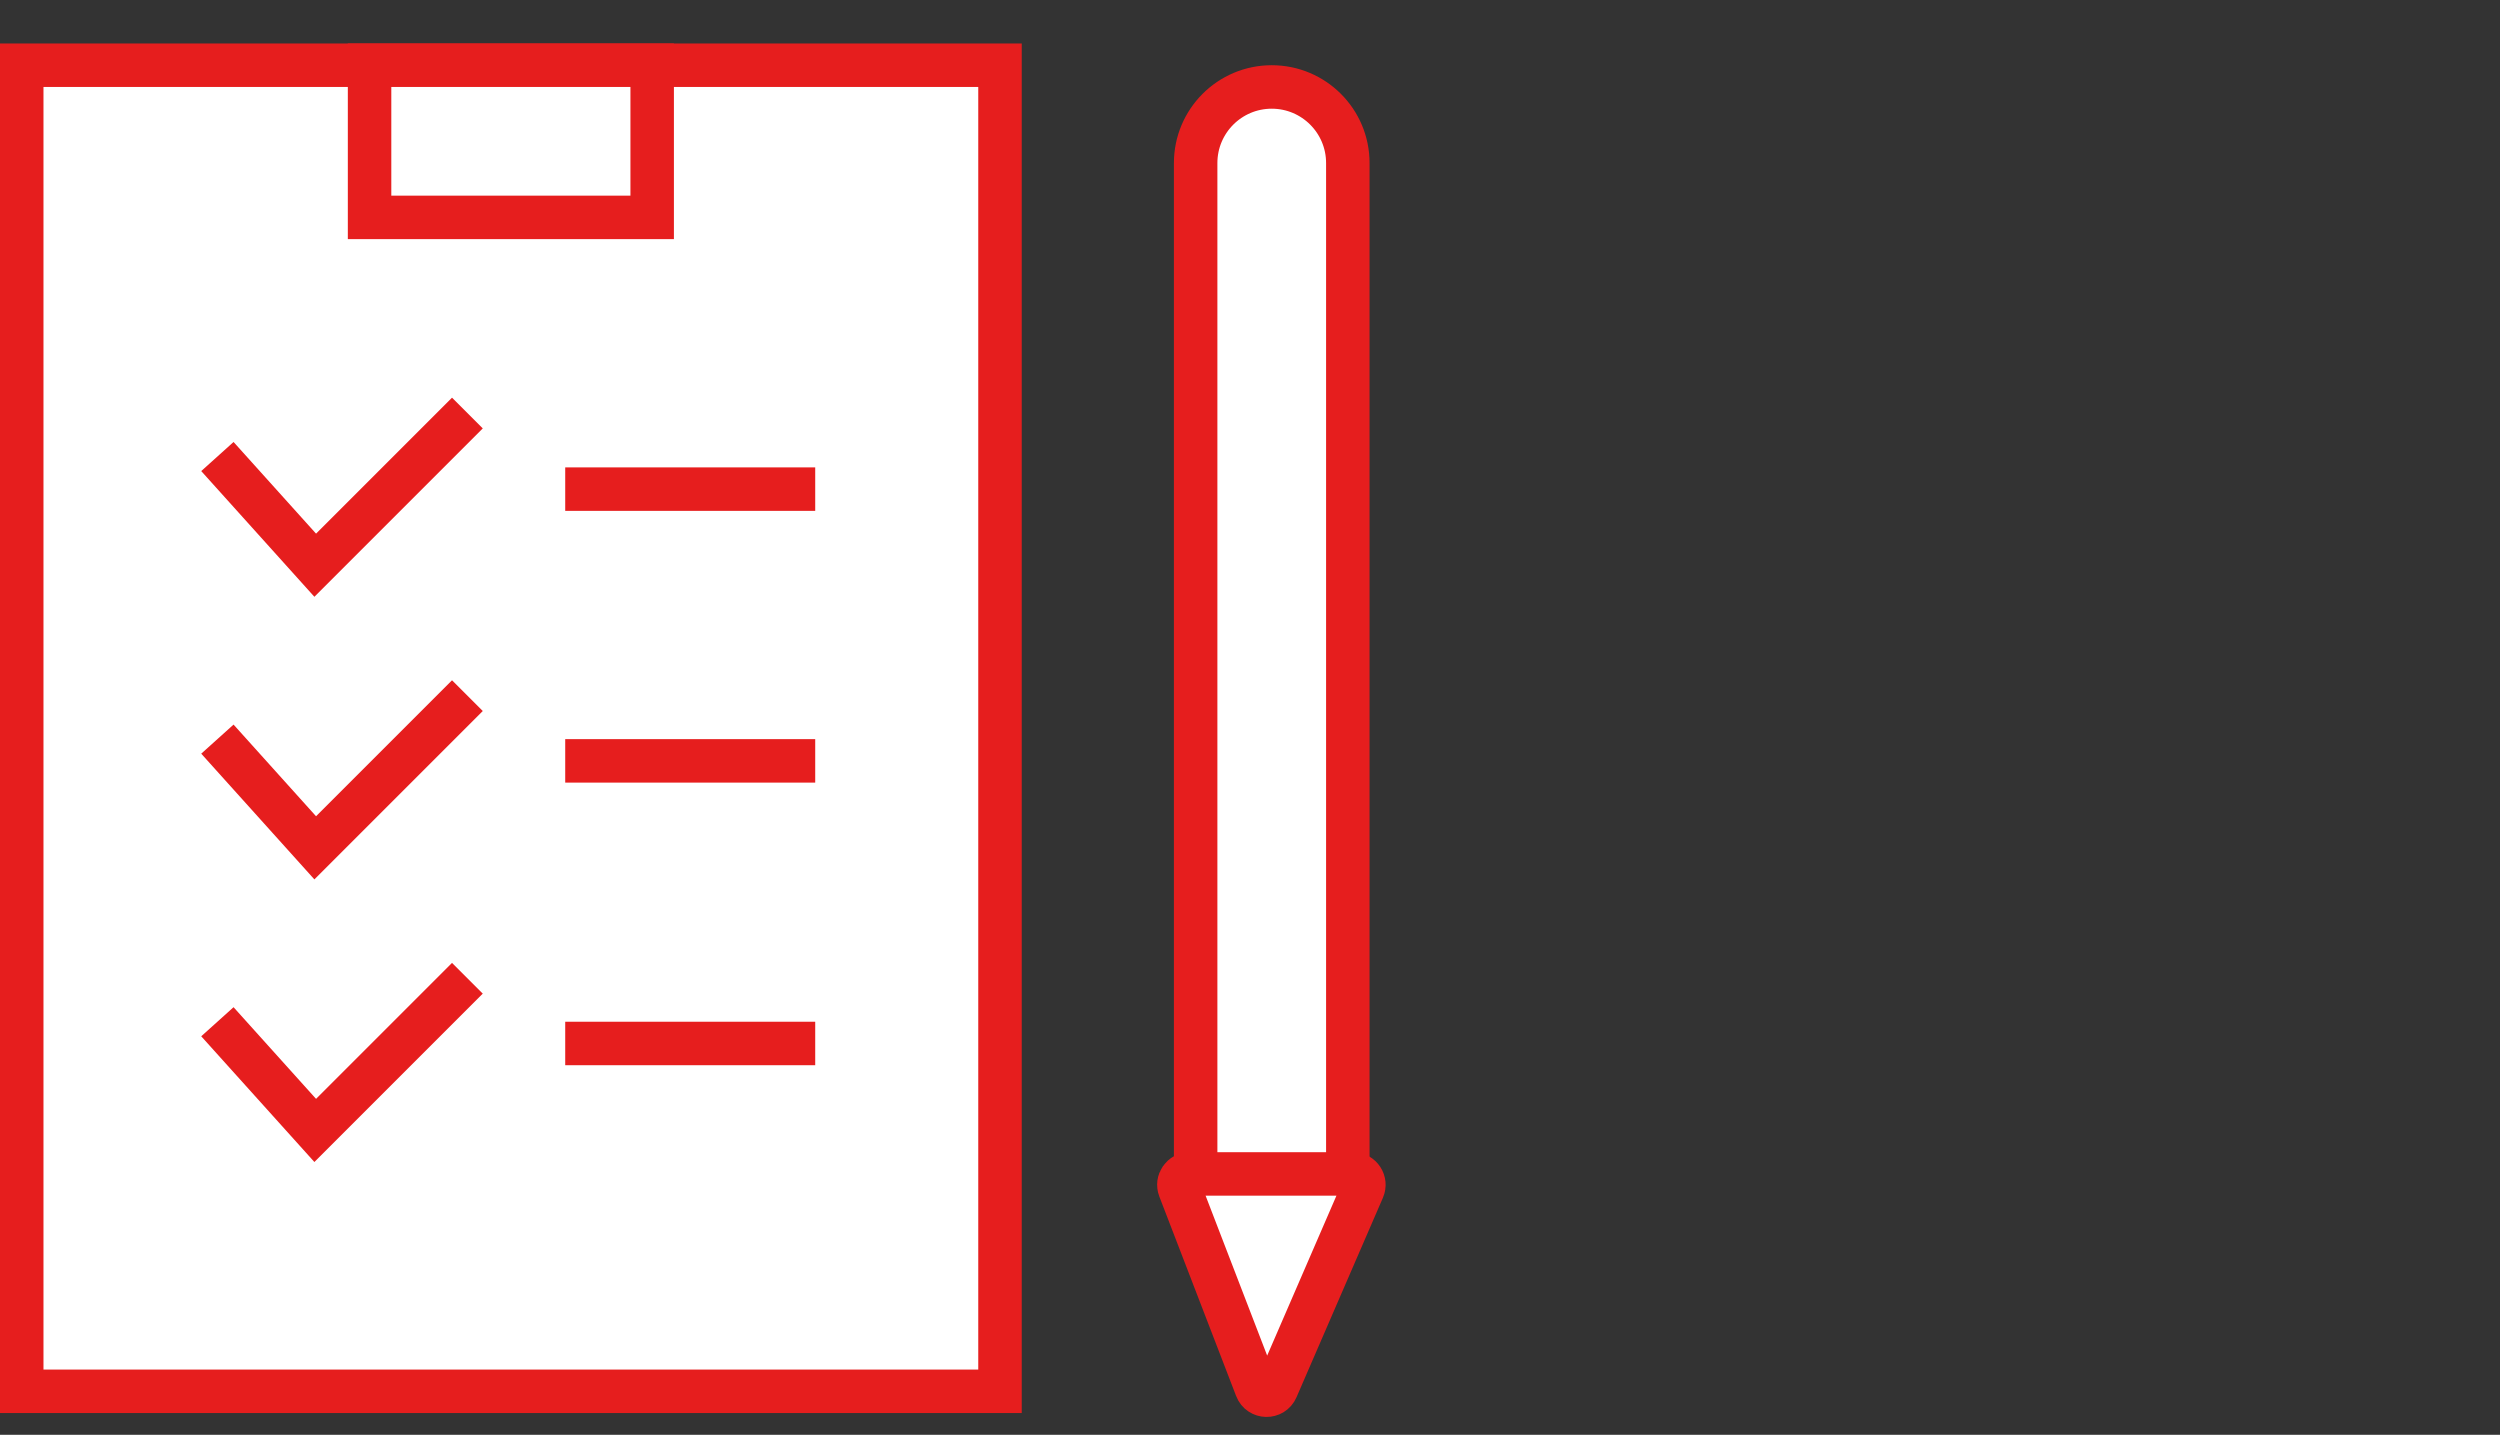 <?xml version="1.0" encoding="UTF-8"?> <svg xmlns="http://www.w3.org/2000/svg" width="115" height="66" viewBox="0 0 115 66" fill="none"><rect x="0" y="0" width="115" height="66" fill="#333333" stroke="none"/> <path d="M46 3H1V64H46V3Z" fill="white" stroke="#E61E1E" stroke-width="2"></path> <path d="M30 3H17V10H30V3Z" fill="white" stroke="#E61E1E" stroke-width="2"></path> <path d="M10 21L14.5 26L21.5 19" stroke="#E61E1E" stroke-width="2"></path> <path d="M10 34L14.5 39L21.5 32" stroke="#E61E1E" stroke-width="2"></path> <path d="M10 47L14.5 52L21.5 45" stroke="#E61E1E" stroke-width="2"></path> <path d="M26 22.5H37.5" stroke="#E61E1E" stroke-width="2"></path> <path d="M26 35H37.5" stroke="#E61E1E" stroke-width="2"></path> <path d="M26 48H37.5" stroke="#E61E1E" stroke-width="2"></path> <path d="M62 7.5C62 5.567 60.433 4 58.5 4C56.567 4 55 5.567 55 7.5V53.5C55 55.433 56.567 57 58.5 57C60.433 57 62 55.433 62 53.5V7.5Z" fill="white" stroke="#E61E1E" stroke-width="2"></path> <path d="M57.796 63.859L54.262 54.68C54.136 54.352 54.377 54 54.728 54H62.239C62.599 54 62.84 54.369 62.697 54.699L58.721 63.878C58.544 64.289 57.957 64.277 57.796 63.859Z" fill="white" stroke="#E61E1E" stroke-width="2"></path> </svg> 